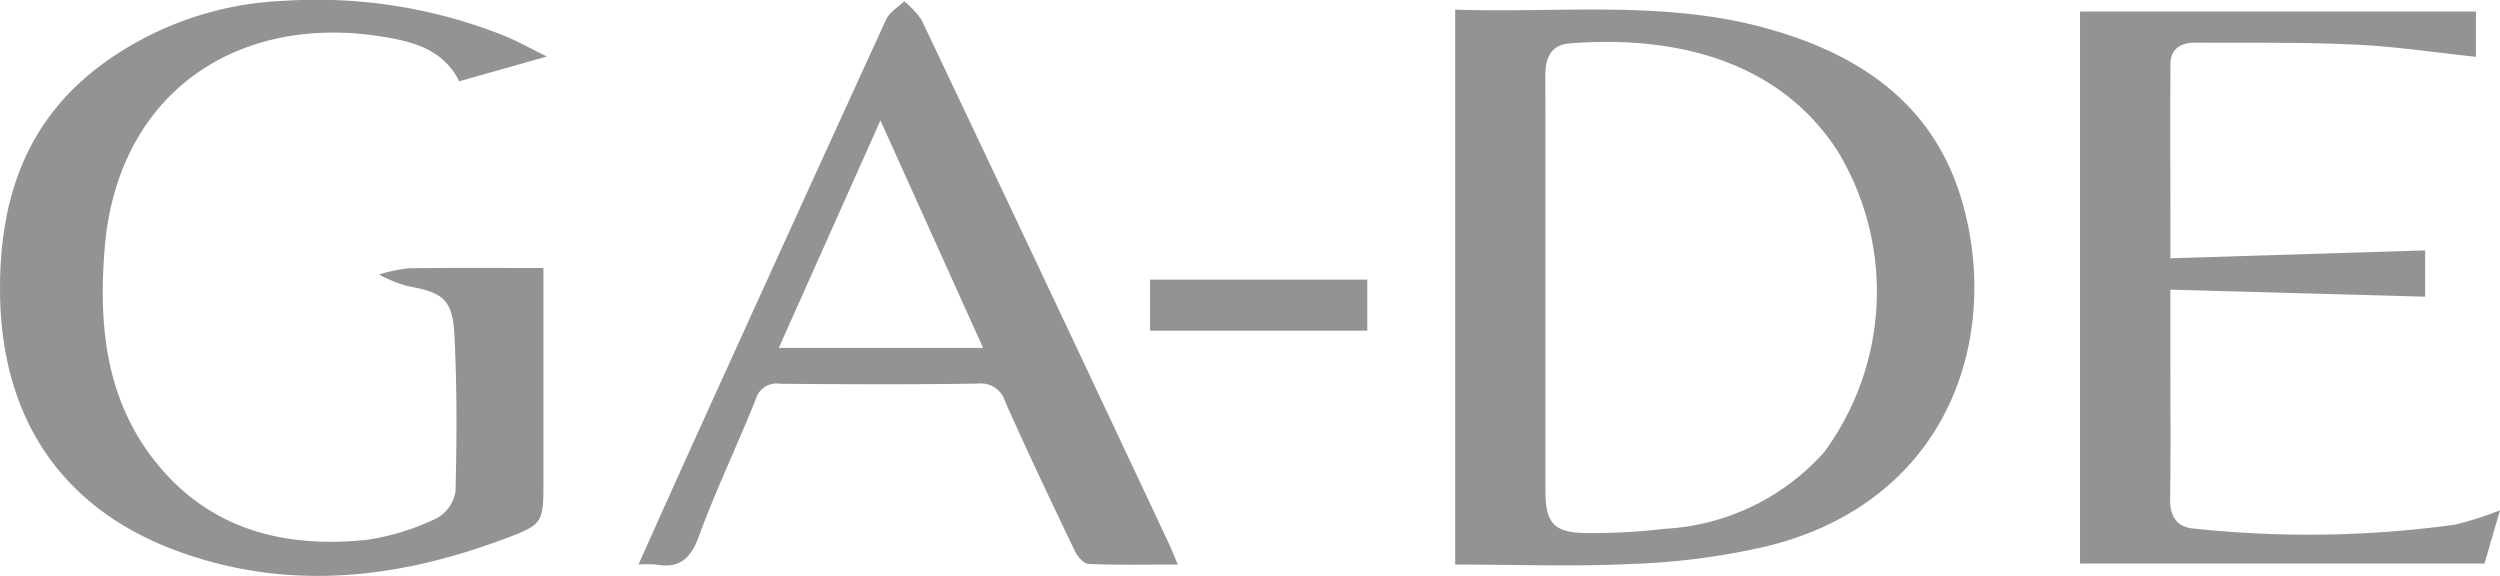 <svg xmlns="http://www.w3.org/2000/svg" width="100.809" height="23.224" viewBox="0 0 100.809 23.224"><g id="Сгруппировать_177" data-name="Сгруппировать 177"><g id="Сгруппировать_171" fill="#939393" data-name="Сгруппировать 171"><path id="Контур_208" d="M-587.1 76.89c4.216.14 8.4-.383 12.493.737 3.8 1.04 6.827 3.058 7.96 7.04 1.577 5.542-.623 12.071-7.877 13.859a28.24 28.24 0 0 1-5.331.711c-2.388.119-4.786.029-7.245.029Zm3.641 11.1v8.329c0 1.262.339 1.66 1.613 1.676a24.3 24.3 0 0 0 3.178-.17 9.28 9.28 0 0 0 6.447-3.092 10.927 10.927 0 0 0 .506-12.2c-2.5-3.788-6.862-4.59-10.769-4.282-.776.061-.984.61-.981 1.317.011 2.81.004 5.616.004 8.421Z" data-name="Контур 208" transform="translate(645.778 -76.501)"/><path id="Контур_209" d="M-895.848 85.525v8.549c0 1.754.011 1.784-1.65 2.4-4.355 1.62-8.78 2.087-13.218.423-4.606-1.728-6.972-5.365-7.042-10.29-.054-3.835 1.035-7.1 4.257-9.4a13.287 13.287 0 0 1 7.172-2.455 20.387 20.387 0 0 1 8.921 1.415c.508.207.989.48 1.7.828l-3.534 1c-.657-1.3-1.867-1.6-3.1-1.8-5.911-.953-10.7 2.32-11.2 8.55-.251 3.147.052 6.151 2.13 8.691 2.186 2.671 5.16 3.384 8.432 3.051a9.694 9.694 0 0 0 2.838-.878 1.491 1.491 0 0 0 .749-1.084c.054-2.1.061-4.2-.044-6.289-.073-1.451-.47-1.733-1.884-1.979a5.7 5.7 0 0 1-1.156-.472 6.2 6.2 0 0 1 1.187-.248c1.769-.028 3.537-.012 5.442-.012Z" data-name="Контур 209" transform="translate(917.761 -74.717)"/><path id="Контур_210" d="m-428.166 97.452-.625 2.148H-445.1V77.341h15.965v1.825c-1.61-.169-3.233-.417-4.864-.492-2.152-.1-4.311-.069-6.466-.078-.566 0-.988.239-.99.879-.008 2.537 0 5.073 0 7.814l10.271-.317v1.867l-10.273-.282v2.75c0 1.891.019 3.783-.01 5.674-.011.719.265 1.158.977 1.21a43.48 43.48 0 0 0 10.506-.159 13.7 13.7 0 0 0 1.818-.58Z" data-name="Контур 210" transform="translate(528.974 -76.875)"/><path id="Контур_211" d="M-772.69 97.719c.862-1.916 1.687-3.761 2.523-5.6q3.723-8.2 7.467-16.383c.134-.292.479-.487.726-.728a3.414 3.414 0 0 1 .7.748q5 10.528 9.954 21.074c.123.261.228.529.382.89-1.263 0-2.437.025-3.607-.025-.194-.008-.445-.308-.551-.53-.953-1.989-1.9-3.983-2.8-6a1.019 1.019 0 0 0-1.1-.742c-2.659.04-5.32.029-7.979.007a.872.872 0 0 0-.983.625c-.742 1.857-1.612 3.665-2.3 5.54-.332.9-.783 1.287-1.715 1.126a4.789 4.789 0 0 0-.717-.002Zm5.661-8.737h8.237l-4.139-9.171Z" data-name="Контур 211" transform="translate(798.433 -74.955)"/><path id="Контур_212" d="M-647.677 140.312h-8.762v-2.059h8.762Z" data-name="Контур 212" transform="translate(702.811 -126.978)"/></g></g></svg>